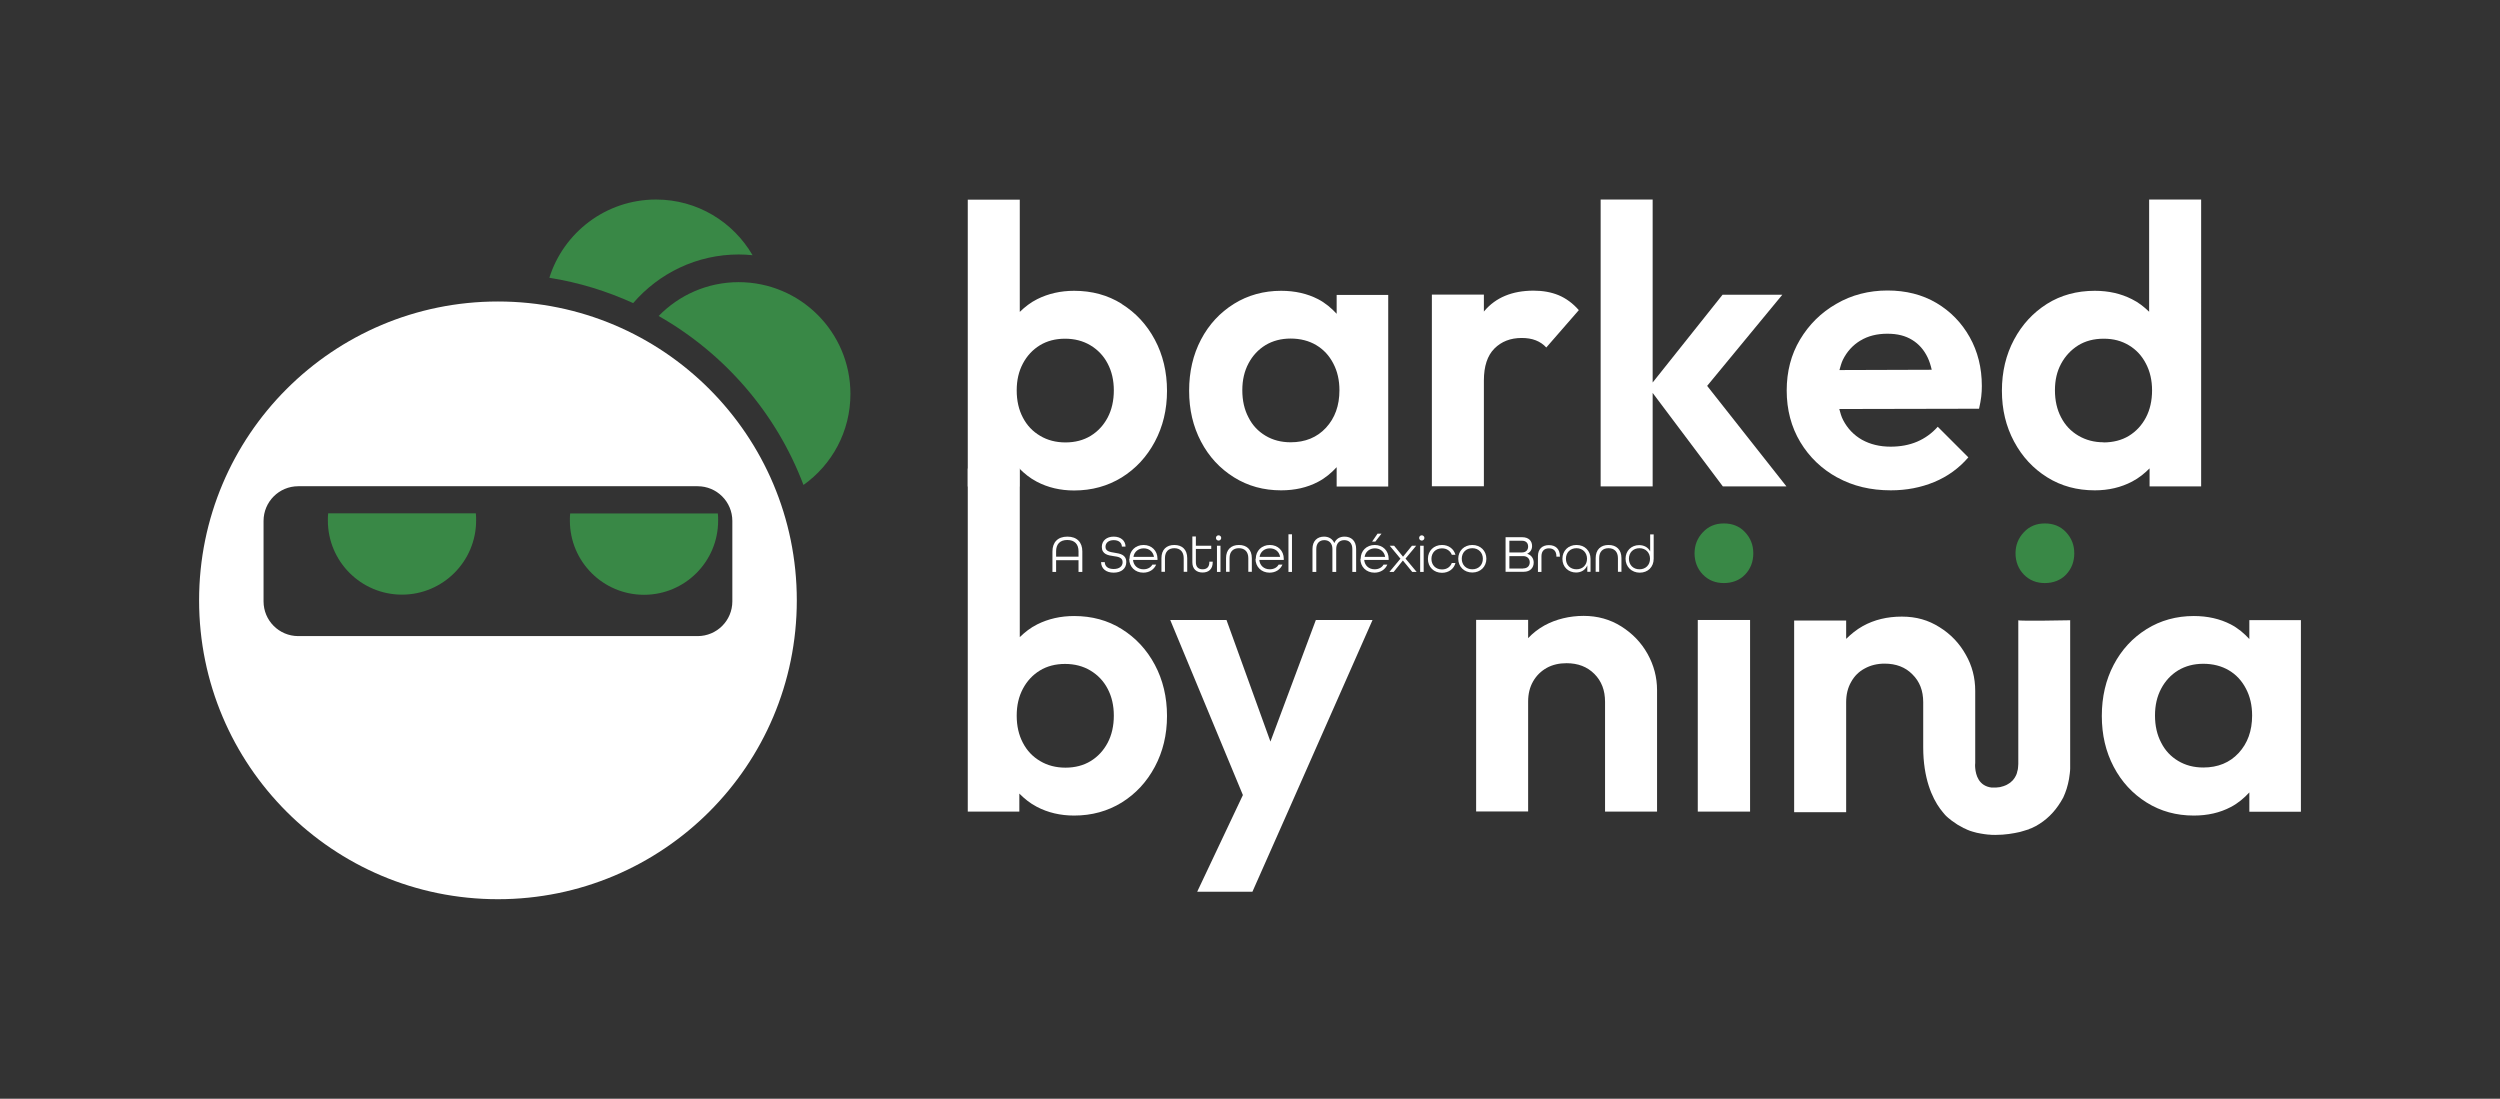 <?xml version="1.0" encoding="UTF-8"?>
<svg xmlns="http://www.w3.org/2000/svg" id="Marcas" viewBox="0 0 170.65 75">
  <rect x="0" y="0" width="170.65" height="75" fill="#333333" stroke="none"/>
  <defs>
    <style>.cls-1{fill:#fff;}.cls-2{fill:#398846;}</style>
  </defs>
  <g id="Barked_By_Ninja">
    <g id="Color_Blanco">
      <path class="cls-2" d="M22.38,35.53c0,2.8,2.27,5.06,5.06,5.06s5.06-2.27,5.06-5.06c0-.16,0-.33-.02-.49h-10.08c-.02.16-.02.32-.02.49Z"></path>
      <path class="cls-2" d="M43.96,40.6c2.8,0,5.06-2.27,5.06-5.06,0-.16,0-.33-.02-.49h-10.08c-.02.16-.02.32-.02.49,0,2.8,2.27,5.06,5.06,5.06Z"></path>
      <path class="cls-1" d="M33.99,20.58c-11.27,0-20.4,9.13-20.4,20.4s9.13,20.4,20.4,20.4,20.4-9.13,20.4-20.4-9.13-20.4-20.4-20.4ZM47.62,43.42h-27.26c-1.31,0-2.37-1.06-2.37-2.37v-5.49c0-1.31,1.06-2.37,2.37-2.37h27.26c1.31,0,2.37,1.06,2.37,2.37v5.49c0,1.31-1.06,2.37-2.37,2.37Z"></path>
      <path class="cls-2" d="M43.22,20.69c1.75-2.03,4.33-3.32,7.21-3.32.32,0,.63.02.94.05-1.32-2.27-3.77-3.8-6.59-3.8-3.42,0-6.31,2.25-7.28,5.34,2.01.32,3.92.91,5.72,1.73Z"></path>
      <path class="cls-2" d="M54.85,33.1c1.94-1.38,3.2-3.64,3.2-6.21,0-4.21-3.41-7.63-7.63-7.63-2.14,0-4.08.89-5.46,2.31,4.5,2.56,8.03,6.63,9.88,11.52Z"></path>
      <path class="cls-1" d="M76.57,20.74c-.96-.6-2.04-.89-3.25-.89-.92,0-1.76.19-2.52.57-.46.23-.84.53-1.19.87v-7.66h-3.55v19.58h3.52v-1.23c.35.35.73.66,1.19.9.76.4,1.61.6,2.55.6,1.21,0,2.29-.3,3.25-.89.96-.6,1.71-1.41,2.26-2.44.55-1.03.83-2.18.83-3.47s-.28-2.46-.83-3.49c-.55-1.03-1.3-1.84-2.26-2.44ZM75.61,28.5c-.28.53-.67.95-1.16,1.25s-1.07.45-1.72.45-1.23-.15-1.73-.45c-.51-.3-.9-.71-1.18-1.25-.28-.53-.42-1.15-.42-1.85s.14-1.3.42-1.83c.28-.53.67-.95,1.16-1.25s1.07-.45,1.72-.45,1.23.15,1.73.45.9.71,1.18,1.25c.28.53.42,1.14.42,1.83s-.14,1.32-.42,1.85Z"></path>
      <path class="cls-1" d="M91.24,21.42c-.36-.39-.77-.74-1.27-1-.74-.38-1.58-.57-2.52-.57-1.19,0-2.27.3-3.22.89-.96.6-1.71,1.41-2.25,2.44-.54,1.03-.81,2.19-.81,3.49s.27,2.44.81,3.47c.54,1.03,1.29,1.84,2.25,2.44.96.6,2.03.89,3.22.89.94,0,1.78-.19,2.52-.58.5-.26.91-.61,1.27-1v1.32h3.52v-13.08h-3.52v1.3ZM90.51,29.2c-.61.66-1.42.99-2.41.99-.65,0-1.22-.15-1.72-.45-.5-.3-.89-.71-1.16-1.25-.28-.53-.42-1.15-.42-1.85s.14-1.3.42-1.83c.28-.53.67-.95,1.16-1.25.5-.3,1.07-.45,1.72-.45s1.25.15,1.75.45.88.71,1.16,1.25c.28.53.42,1.14.42,1.83,0,1.05-.31,1.9-.92,2.56Z"></path>
      <path class="cls-1" d="M101.29,25.97c0-.97.24-1.7.72-2.18s1.1-.72,1.86-.72c.36,0,.68.05.96.16s.52.27.72.49l2.22-2.55c-.41-.47-.88-.81-1.38-1.02-.51-.21-1.08-.31-1.71-.31-1.46,0-2.58.47-3.36,1.39,0,.01-.02.03-.03.04v-1.16h-3.55v13.08h3.55v-7.23Z"></path>
      <polygon class="cls-1" points="121.66 20.12 117.58 20.12 112.81 26.11 112.81 13.62 109.26 13.62 109.26 33.2 112.81 33.2 112.81 26.82 117.6 33.2 121.94 33.2 116.53 26.34 121.66 20.12"></polygon>
      <path class="cls-1" d="M125.41,32.59c1.07.59,2.28.88,3.66.88,1.07,0,2.05-.19,2.97-.57.91-.38,1.68-.94,2.32-1.68l-2.09-2.09c-.4.45-.87.79-1.41,1.02s-1.15.34-1.81.34c-.74,0-1.39-.16-1.95-.47-.56-.32-.99-.77-1.29-1.35-.12-.23-.19-.49-.26-.75l9.54-.02c.07-.31.12-.58.15-.83s.04-.48.04-.72c0-1.25-.28-2.36-.83-3.34-.55-.98-1.31-1.76-2.27-2.33-.97-.57-2.08-.85-3.34-.85s-2.45.3-3.49.91c-1.05.6-1.87,1.42-2.48,2.44-.61,1.02-.91,2.18-.91,3.48s.31,2.49.93,3.52,1.47,1.84,2.53,2.42ZM126.99,23.25c.52-.32,1.14-.47,1.84-.47s1.23.14,1.69.42c.46.28.81.68,1.06,1.2.12.25.21.54.28.84l-6.3.02c.07-.24.13-.48.23-.69.28-.57.68-1.01,1.21-1.33Z"></path>
      <path class="cls-1" d="M146.73,31.97v1.23h3.52V13.62h-3.55v7.66c-.35-.34-.73-.64-1.18-.86-.75-.38-1.59-.57-2.53-.57-1.23,0-2.32.3-3.26.89-.95.6-1.7,1.41-2.25,2.44s-.83,2.19-.83,3.49.28,2.44.83,3.47,1.3,1.84,2.26,2.44c.96.6,2.04.89,3.25.89.94,0,1.79-.2,2.55-.6.46-.24.84-.55,1.19-.9ZM143.58,30.19c-.63,0-1.2-.15-1.71-.45-.51-.3-.9-.71-1.18-1.25-.28-.53-.42-1.15-.42-1.85s.14-1.29.42-1.81c.28-.52.67-.94,1.16-1.25.5-.31,1.08-.46,1.75-.46s1.22.15,1.72.45.88.71,1.16,1.25c.28.53.42,1.14.42,1.83s-.14,1.32-.42,1.85c-.28.53-.67.95-1.16,1.25s-1.08.45-1.75.45Z"></path>
      <path class="cls-1" d="M76.57,42.94c-.96-.6-2.04-.89-3.25-.89-.92,0-1.76.19-2.52.57-.46.23-.84.53-1.19.87v-11.51h-3.55v23.42h3.52v-1.23c.35.35.73.66,1.19.9.76.4,1.61.6,2.55.6,1.21,0,2.29-.3,3.25-.89.96-.6,1.71-1.41,2.26-2.44.55-1.03.83-2.18.83-3.47s-.28-2.46-.83-3.49c-.55-1.03-1.3-1.84-2.26-2.44ZM75.61,50.7c-.28.53-.67.95-1.16,1.25s-1.07.45-1.72.45-1.23-.15-1.73-.45c-.51-.3-.9-.71-1.18-1.25-.28-.53-.42-1.15-.42-1.85s.14-1.3.42-1.83c.28-.53.67-.95,1.16-1.25s1.07-.45,1.72-.45,1.23.15,1.73.45.9.71,1.18,1.25c.28.53.42,1.14.42,1.83s-.14,1.32-.42,1.85Z"></path>
      <polygon class="cls-1" points="86.72 50.62 83.72 42.32 79.88 42.32 84.84 54.27 81.72 60.87 85.49 60.87 87.87 55.5 93.69 42.32 89.82 42.32 86.72 50.62"></polygon>
      <path class="cls-1" d="M110.67,42.76c-.76-.48-1.62-.72-2.57-.72s-1.88.22-2.67.65c-.43.24-.8.53-1.12.87v-1.25h-3.55v13.08h3.55v-7.5c0-.52.11-.98.34-1.38.23-.4.54-.7.93-.92.4-.22.85-.32,1.35-.32.78,0,1.41.24,1.9.73.49.49.73,1.12.73,1.9v7.5h3.55v-8.29c0-.88-.22-1.71-.65-2.48-.43-.77-1.03-1.39-1.79-1.87Z"></path>
      <rect class="cls-1" x="115.89" y="42.32" width="3.57" height="13.08"></rect>
      <path class="cls-2" d="M117.67,35.73c-.58,0-1.06.2-1.43.6-.38.4-.57.88-.57,1.44s.19,1.06.57,1.45c.38.39.86.58,1.43.58s1.08-.19,1.45-.58c.37-.39.56-.87.56-1.45s-.19-1.04-.56-1.44c-.37-.4-.85-.6-1.45-.6Z"></path>
      <path class="cls-1" d="M141.31,42.32v9.91c0,.07,0,.15,0,.22,0,.2-.04.46-.08.73-.02.11-.05.22-.07.33-.03.11-.06.21-.09.33-.04.1-.07.21-.11.31s-.07.18-.11.26c0,.02-.02.04-.03.06-.05.09-.1.18-.15.26-.44.72-1,1.27-1.71,1.66-.09.05-.19.09-.29.14,0,0-.03.02-.05.02-.04,0-.08.03-.14.06-.09.03-.21.07-.36.11-.07.02-.16.04-.24.07-.44.1-1.01.2-1.66.2h-.05c-.14,0-.27,0-.4-.02h-.05c-.18-.02-.34-.04-.5-.07-.19-.03-.37-.07-.56-.13-.06-.02-.12-.04-.19-.06-.13-.05-.26-.1-.38-.17h-.02c-.15-.08-.3-.17-.45-.25-.14-.09-.28-.19-.42-.29,0,0,0,0-.02-.02-.07-.05-.12-.1-.19-.15-.03-.02-.06-.05-.09-.08,0,0,0,0,0,0-.05-.05-.09-.08-.14-.14-.05-.06-.1-.11-.15-.18-.06-.07-.12-.15-.18-.23-.54-.74-1.15-2.07-1.15-4.19v-3.08c0-.78-.24-1.41-.74-1.9-.48-.49-1.12-.73-1.89-.73-.51,0-.96.11-1.36.33-.4.21-.71.52-.93.92-.23.4-.34.86-.34,1.39v7.5h-3.55v-13.08h3.55v1.25c.34-.33.7-.63,1.13-.87.79-.44,1.68-.65,2.67-.65s1.81.24,2.57.72c.76.47,1.36,1.1,1.79,1.87.44.76.65,1.59.65,2.48v4.93s-.02.14,0,.34c.04.46.23,1.22,1.12,1.33.07,0,.15,0,.23,0,0,0,.14,0,.34-.03.07-.02.16-.04.25-.07.02,0,.03-.02.05-.02.08-.03.17-.06.25-.12.08-.05.17-.1.24-.18.07-.05.12-.11.17-.19.03-.03.05-.06.06-.09.04-.06.07-.12.1-.19.03-.07.05-.14.06-.21.03-.07.04-.15.05-.23,0-.08.02-.18.02-.28v-9.81c.07.07,3.55,0,3.55,0Z"></path>
      <path class="cls-2" d="M139.58,35.73c-.58,0-1.06.2-1.43.6-.38.4-.57.88-.57,1.44s.19,1.06.57,1.45c.38.39.86.58,1.43.58s1.08-.19,1.45-.58.56-.87.56-1.45-.19-1.04-.56-1.44c-.37-.4-.85-.6-1.45-.6Z"></path>
      <path class="cls-1" d="M153.54,42.32v1.3c-.36-.39-.77-.74-1.27-1-.74-.38-1.58-.57-2.52-.57-1.19,0-2.27.3-3.22.89-.96.6-1.71,1.41-2.25,2.44-.54,1.03-.81,2.19-.81,3.49s.27,2.44.81,3.47c.54,1.03,1.29,1.84,2.25,2.44.96.6,2.03.89,3.22.89.94,0,1.78-.19,2.52-.58.5-.26.91-.61,1.27-1v1.32h3.52v-13.08h-3.52ZM152.81,51.4c-.61.66-1.42.99-2.41.99-.65,0-1.22-.15-1.72-.45-.5-.3-.89-.71-1.16-1.25-.28-.53-.42-1.15-.42-1.85s.14-1.3.42-1.83c.28-.53.67-.95,1.16-1.25.5-.3,1.07-.45,1.72-.45s1.25.15,1.75.45.88.71,1.16,1.25c.28.53.42,1.14.42,1.83,0,1.05-.31,1.9-.92,2.56Z"></path>
      <path class="cls-1" d="M71.84,37.64c0-.62.36-1.01,1.02-1.01s1.02.39,1.02,1.01v1.4h-.26v-.8h-1.53v.8h-.25v-1.4ZM73.62,38v-.37c0-.48-.26-.77-.77-.77s-.76.3-.76.77v.37h1.53Z"></path>
      <path class="cls-1" d="M75.15,38.37h.26c.01.3.23.47.61.47s.61-.18.61-.47c0-.31-.3-.37-.62-.41-.38-.05-.8-.13-.8-.63,0-.42.33-.7.81-.7s.8.27.81.68h-.25c-.01-.27-.22-.44-.56-.44s-.56.18-.56.46c0,.3.3.35.62.4.38.06.8.13.8.64,0,.44-.34.72-.86.72s-.85-.27-.86-.71Z"></path>
      <path class="cls-1" d="M77.1,38.14c0-.54.4-.94.96-.94s.95.4.95.94v.08h-1.67c.03.37.31.64.71.64.28,0,.5-.12.61-.32h.26c-.14.33-.46.55-.88.55-.56,0-.96-.4-.96-.94ZM78.77,38.01c-.06-.36-.34-.58-.7-.58s-.65.23-.7.58h1.41Z"></path>
      <path class="cls-1" d="M79.28,38.1c0-.59.35-.9.88-.9s.88.31.88.9v.93h-.24v-.93c0-.44-.25-.68-.64-.68s-.64.23-.64.68v.93h-.24v-.93Z"></path>
      <path class="cls-1" d="M81.39,38.38v-1.76h.24v.63h1.05v.22h-1.05v.91c0,.33.18.48.46.48s.46-.15.46-.48v-.04h.23v.04c0,.47-.28.7-.69.7s-.7-.23-.7-.7Z"></path>
      <path class="cls-1" d="M83,36.72c0-.1.08-.18.18-.18s.18.08.18.18-.08.18-.18.18-.18-.08-.18-.18ZM83.07,37.25h.24v1.79h-.24v-1.79Z"></path>
      <path class="cls-1" d="M83.69,38.1c0-.59.35-.9.88-.9s.88.31.88.9v.93h-.24v-.93c0-.44-.25-.68-.64-.68s-.64.23-.64.68v.93h-.24v-.93Z"></path>
      <path class="cls-1" d="M85.72,38.14c0-.54.4-.94.96-.94s.95.4.95.94v.08h-1.67c.03.37.31.64.71.64.28,0,.5-.12.61-.32h.26c-.14.33-.46.55-.88.55-.56,0-.96-.4-.96-.94ZM87.38,38.01c-.06-.36-.34-.58-.7-.58s-.65.23-.7.58h1.41Z"></path>
      <path class="cls-1" d="M87.95,36.47h.24v2.57h-.24v-2.57Z"></path>
      <path class="cls-1" d="M89.59,37.47c0-.56.34-.84.79-.84.33,0,.58.16.7.44.12-.29.37-.44.7-.44.45,0,.79.28.79.84v1.57h-.26v-1.57c0-.4-.23-.6-.55-.6s-.55.21-.55.6v1.57h-.26v-1.57c0-.39-.23-.6-.55-.6s-.55.2-.55.6v1.57h-.26v-1.57Z"></path>
      <path class="cls-1" d="M92.88,38.14c0-.54.4-.94.96-.94s.95.4.95.94v.08h-1.67c.03.37.31.64.71.64.28,0,.5-.12.61-.32h.26c-.14.33-.46.55-.88.55-.56,0-.96-.4-.96-.94ZM94.55,38.01c-.06-.36-.34-.58-.7-.58s-.65.23-.7.58h1.41ZM94.04,36.43h.26l-.42.54h-.22l.37-.54Z"></path>
      <path class="cls-1" d="M95.59,38.13l-.73-.88h.3l.61.75.61-.75h.29l-.73.88.76.91h-.3l-.64-.78-.63.78h-.29l.76-.91Z"></path>
      <path class="cls-1" d="M96.87,36.72c0-.1.08-.18.18-.18s.18.08.18.18-.08.18-.18.18-.18-.08-.18-.18ZM96.94,37.25h.24v1.79h-.24v-1.79Z"></path>
      <path class="cls-1" d="M97.47,38.14c0-.54.4-.94.96-.94.46,0,.81.27.92.67h-.25c-.1-.27-.35-.44-.67-.44-.43,0-.72.3-.72.72s.29.72.72.72c.33,0,.57-.17.67-.44h.25c-.1.4-.46.67-.92.67-.56,0-.96-.4-.96-.94Z"></path>
      <path class="cls-1" d="M99.54,38.14c0-.54.4-.94.96-.94s.96.4.96.94-.4.94-.96.94-.96-.4-.96-.94ZM101.22,38.14c0-.41-.29-.72-.72-.72s-.72.3-.72.72.29.72.72.72.72-.3.72-.72Z"></path>
      <path class="cls-1" d="M102.77,36.67h1.14c.43,0,.67.25.67.6,0,.25-.13.44-.34.53h0c.28.08.45.31.45.6,0,.36-.24.63-.68.63h-1.24v-2.36ZM103.89,37.71c.27,0,.42-.17.42-.4s-.13-.4-.43-.4h-.85v.8h.86ZM103.97,38.8c.3,0,.45-.18.45-.42s-.17-.42-.44-.42h-.95v.85h.94Z"></path>
      <path class="cls-1" d="M104.98,37.97c0-.51.31-.76.75-.76s.75.25.75.77v.02h-.24v-.03c0-.37-.21-.54-.51-.54s-.51.17-.51.54v1.07h-.24v-1.07Z"></path>
      <path class="cls-1" d="M106.65,38.15c0-.56.4-.95.96-.95s.96.39.96.95v.88h-.22v-.44c-.13.32-.42.49-.77.49-.5,0-.93-.36-.93-.93ZM108.33,38.14c0-.41-.29-.72-.72-.72s-.72.3-.72.72.29.72.72.72.72-.3.72-.72Z"></path>
      <path class="cls-1" d="M108.92,38.1c0-.59.35-.9.88-.9s.88.31.88.9v.93h-.24v-.93c0-.44-.25-.68-.64-.68s-.64.23-.64.68v.93h-.24v-.93Z"></path>
      <path class="cls-1" d="M110.96,38.14c0-.55.4-.93.93-.93.34,0,.62.16.75.43v-1.16h.24v1.66c0,.57-.4.95-.95.95s-.97-.4-.97-.95ZM112.63,38.14c0-.41-.29-.72-.72-.72s-.72.3-.72.72.29.72.72.72.72-.3.72-.72Z"></path>
    </g>
  </g>
</svg>
